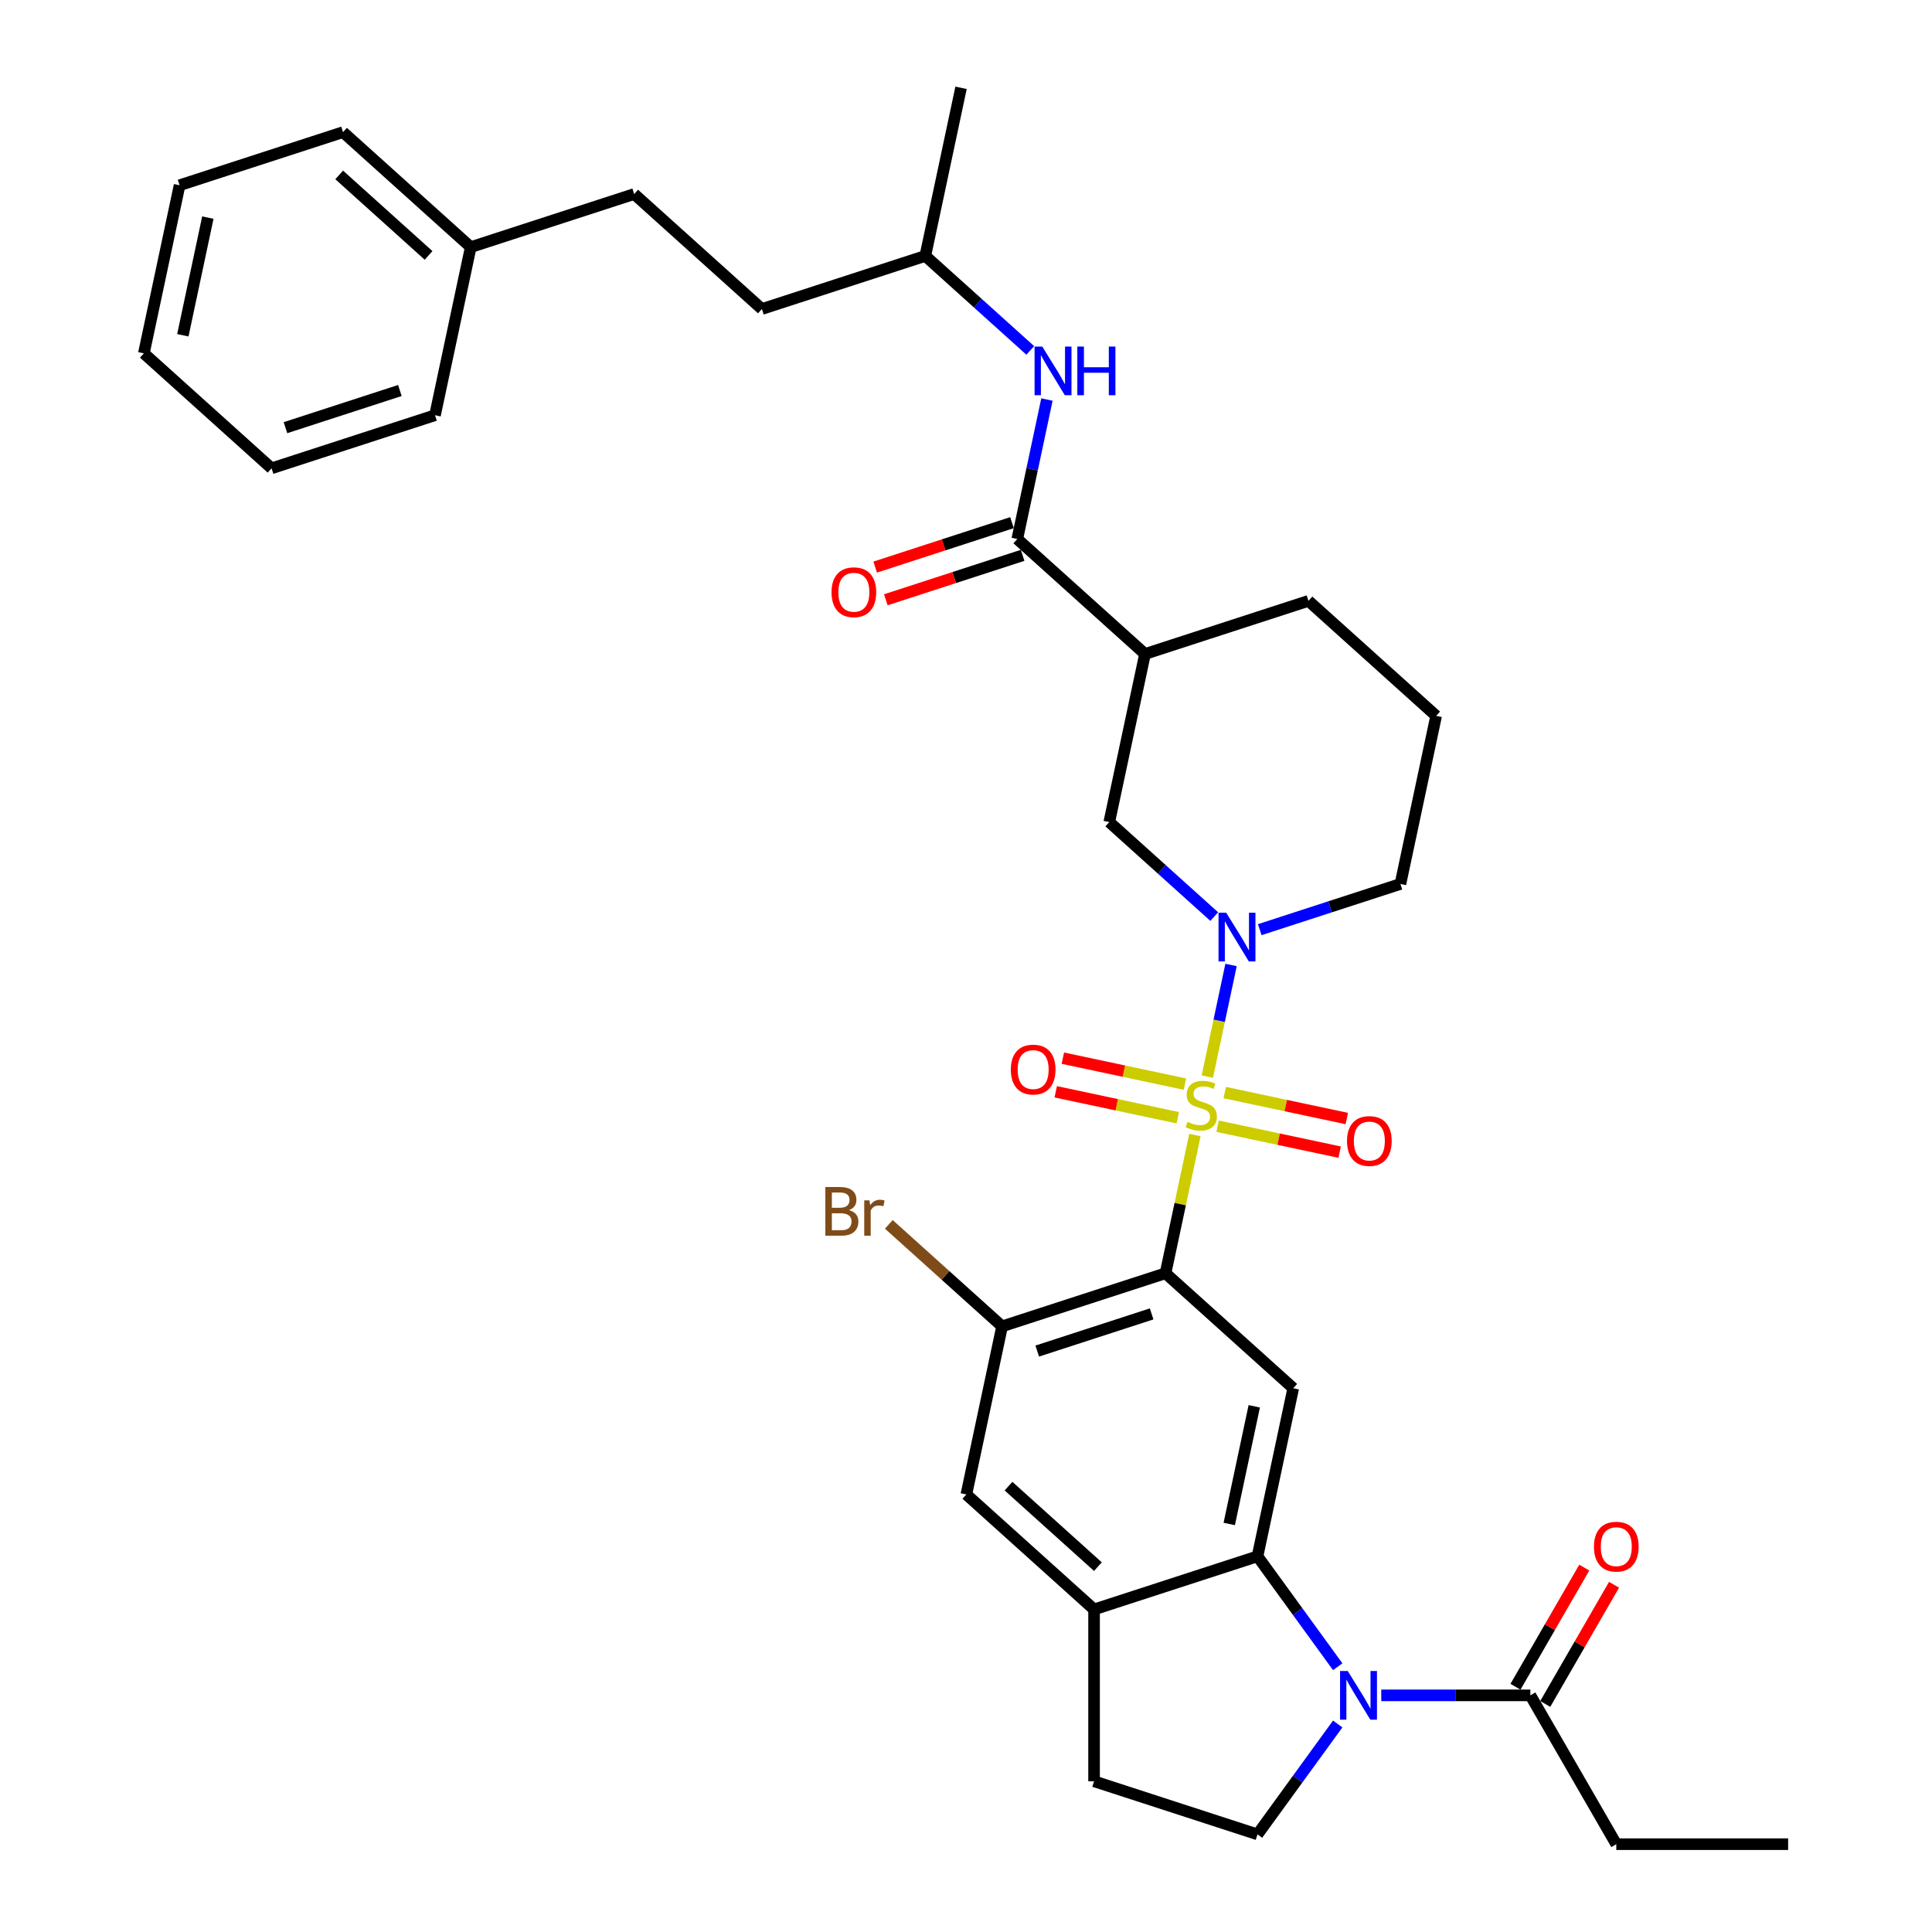 <?xml version='1.0' encoding='iso-8859-1'?>
<svg version='1.1' baseProfile='full'
              xmlns='http://www.w3.org/2000/svg'
                      xmlns:rdkit='http://www.rdkit.org/xml'
                      xmlns:xlink='http://www.w3.org/1999/xlink'
                  xml:space='preserve'
width='1000px' height='1000px' viewBox='0 0 1000 1000'>
<!-- END OF HEADER -->
<rect style='opacity:1.0;fill:#FFFFFF;stroke:none' width='1000' height='1000' x='0' y='0'> </rect>
<path class='bond-0' d='M 618.483,587.486 L 610.879,623.258' style='fill:none;fill-rule:evenodd;stroke:#CCCC00;stroke-width:6px;stroke-linecap:butt;stroke-linejoin:miter;stroke-opacity:1' />
<path class='bond-0' d='M 610.879,623.258 L 603.275,659.031' style='fill:none;fill-rule:evenodd;stroke:#000000;stroke-width:6px;stroke-linecap:butt;stroke-linejoin:miter;stroke-opacity:1' />
<path class='bond-1' d='M 624.911,557.243 L 631.052,528.353' style='fill:none;fill-rule:evenodd;stroke:#CCCC00;stroke-width:6px;stroke-linecap:butt;stroke-linejoin:miter;stroke-opacity:1' />
<path class='bond-1' d='M 631.052,528.353 L 637.192,499.463' style='fill:none;fill-rule:evenodd;stroke:#0000FF;stroke-width:6px;stroke-linecap:butt;stroke-linejoin:miter;stroke-opacity:1' />
<path class='bond-12' d='M 630.219,582.916 L 661.81,589.631' style='fill:none;fill-rule:evenodd;stroke:#CCCC00;stroke-width:6px;stroke-linecap:butt;stroke-linejoin:miter;stroke-opacity:1' />
<path class='bond-12' d='M 661.81,589.631 L 693.4,596.346' style='fill:none;fill-rule:evenodd;stroke:#FF0000;stroke-width:6px;stroke-linecap:butt;stroke-linejoin:miter;stroke-opacity:1' />
<path class='bond-12' d='M 633.918,565.515 L 665.508,572.23' style='fill:none;fill-rule:evenodd;stroke:#CCCC00;stroke-width:6px;stroke-linecap:butt;stroke-linejoin:miter;stroke-opacity:1' />
<path class='bond-12' d='M 665.508,572.23 L 697.099,578.945' style='fill:none;fill-rule:evenodd;stroke:#FF0000;stroke-width:6px;stroke-linecap:butt;stroke-linejoin:miter;stroke-opacity:1' />
<path class='bond-13' d='M 613.318,561.137 L 581.727,554.422' style='fill:none;fill-rule:evenodd;stroke:#CCCC00;stroke-width:6px;stroke-linecap:butt;stroke-linejoin:miter;stroke-opacity:1' />
<path class='bond-13' d='M 581.727,554.422 L 550.137,547.707' style='fill:none;fill-rule:evenodd;stroke:#FF0000;stroke-width:6px;stroke-linecap:butt;stroke-linejoin:miter;stroke-opacity:1' />
<path class='bond-13' d='M 609.619,578.538 L 578.029,571.823' style='fill:none;fill-rule:evenodd;stroke:#CCCC00;stroke-width:6px;stroke-linecap:butt;stroke-linejoin:miter;stroke-opacity:1' />
<path class='bond-13' d='M 578.029,571.823 L 546.438,565.108' style='fill:none;fill-rule:evenodd;stroke:#FF0000;stroke-width:6px;stroke-linecap:butt;stroke-linejoin:miter;stroke-opacity:1' />
<path class='bond-4' d='M 603.275,659.031 L 669.377,718.549' style='fill:none;fill-rule:evenodd;stroke:#000000;stroke-width:6px;stroke-linecap:butt;stroke-linejoin:miter;stroke-opacity:1' />
<path class='bond-6' d='M 603.275,659.031 L 518.68,686.517' style='fill:none;fill-rule:evenodd;stroke:#000000;stroke-width:6px;stroke-linecap:butt;stroke-linejoin:miter;stroke-opacity:1' />
<path class='bond-6' d='M 596.083,680.073 L 536.867,699.313' style='fill:none;fill-rule:evenodd;stroke:#000000;stroke-width:6px;stroke-linecap:butt;stroke-linejoin:miter;stroke-opacity:1' />
<path class='bond-10' d='M 628.485,474.418 L 601.323,449.961' style='fill:none;fill-rule:evenodd;stroke:#0000FF;stroke-width:6px;stroke-linecap:butt;stroke-linejoin:miter;stroke-opacity:1' />
<path class='bond-10' d='M 601.323,449.961 L 574.16,425.504' style='fill:none;fill-rule:evenodd;stroke:#000000;stroke-width:6px;stroke-linecap:butt;stroke-linejoin:miter;stroke-opacity:1' />
<path class='bond-20' d='M 652.039,481.195 L 688.448,469.365' style='fill:none;fill-rule:evenodd;stroke:#0000FF;stroke-width:6px;stroke-linecap:butt;stroke-linejoin:miter;stroke-opacity:1' />
<path class='bond-20' d='M 688.448,469.365 L 724.857,457.535' style='fill:none;fill-rule:evenodd;stroke:#000000;stroke-width:6px;stroke-linecap:butt;stroke-linejoin:miter;stroke-opacity:1' />
<path class='bond-2' d='M 692.399,862.695 L 671.641,834.124' style='fill:none;fill-rule:evenodd;stroke:#0000FF;stroke-width:6px;stroke-linecap:butt;stroke-linejoin:miter;stroke-opacity:1' />
<path class='bond-2' d='M 671.641,834.124 L 650.883,805.553' style='fill:none;fill-rule:evenodd;stroke:#000000;stroke-width:6px;stroke-linecap:butt;stroke-linejoin:miter;stroke-opacity:1' />
<path class='bond-9' d='M 714.942,877.514 L 753.528,877.514' style='fill:none;fill-rule:evenodd;stroke:#0000FF;stroke-width:6px;stroke-linecap:butt;stroke-linejoin:miter;stroke-opacity:1' />
<path class='bond-9' d='M 753.528,877.514 L 792.114,877.514' style='fill:none;fill-rule:evenodd;stroke:#000000;stroke-width:6px;stroke-linecap:butt;stroke-linejoin:miter;stroke-opacity:1' />
<path class='bond-11' d='M 692.399,892.333 L 671.641,920.904' style='fill:none;fill-rule:evenodd;stroke:#0000FF;stroke-width:6px;stroke-linecap:butt;stroke-linejoin:miter;stroke-opacity:1' />
<path class='bond-11' d='M 671.641,920.904 L 650.883,949.475' style='fill:none;fill-rule:evenodd;stroke:#000000;stroke-width:6px;stroke-linecap:butt;stroke-linejoin:miter;stroke-opacity:1' />
<path class='bond-3' d='M 650.883,805.553 L 669.377,718.549' style='fill:none;fill-rule:evenodd;stroke:#000000;stroke-width:6px;stroke-linecap:butt;stroke-linejoin:miter;stroke-opacity:1' />
<path class='bond-3' d='M 636.256,788.804 L 649.202,727.901' style='fill:none;fill-rule:evenodd;stroke:#000000;stroke-width:6px;stroke-linecap:butt;stroke-linejoin:miter;stroke-opacity:1' />
<path class='bond-35' d='M 650.883,805.553 L 566.288,833.04' style='fill:none;fill-rule:evenodd;stroke:#000000;stroke-width:6px;stroke-linecap:butt;stroke-linejoin:miter;stroke-opacity:1' />
<path class='bond-5' d='M 526.552,278.982 L 592.654,338.499' style='fill:none;fill-rule:evenodd;stroke:#000000;stroke-width:6px;stroke-linecap:butt;stroke-linejoin:miter;stroke-opacity:1' />
<path class='bond-15' d='M 526.552,278.982 L 534.224,242.889' style='fill:none;fill-rule:evenodd;stroke:#000000;stroke-width:6px;stroke-linecap:butt;stroke-linejoin:miter;stroke-opacity:1' />
<path class='bond-15' d='M 534.224,242.889 L 541.896,206.796' style='fill:none;fill-rule:evenodd;stroke:#0000FF;stroke-width:6px;stroke-linecap:butt;stroke-linejoin:miter;stroke-opacity:1' />
<path class='bond-17' d='M 523.804,270.522 L 488.4,282.025' style='fill:none;fill-rule:evenodd;stroke:#000000;stroke-width:6px;stroke-linecap:butt;stroke-linejoin:miter;stroke-opacity:1' />
<path class='bond-17' d='M 488.4,282.025 L 452.996,293.529' style='fill:none;fill-rule:evenodd;stroke:#FF0000;stroke-width:6px;stroke-linecap:butt;stroke-linejoin:miter;stroke-opacity:1' />
<path class='bond-17' d='M 529.301,287.441 L 493.897,298.944' style='fill:none;fill-rule:evenodd;stroke:#000000;stroke-width:6px;stroke-linecap:butt;stroke-linejoin:miter;stroke-opacity:1' />
<path class='bond-17' d='M 493.897,298.944 L 458.493,310.448' style='fill:none;fill-rule:evenodd;stroke:#FF0000;stroke-width:6px;stroke-linecap:butt;stroke-linejoin:miter;stroke-opacity:1' />
<path class='bond-14' d='M 518.68,686.517 L 500.187,773.522' style='fill:none;fill-rule:evenodd;stroke:#000000;stroke-width:6px;stroke-linecap:butt;stroke-linejoin:miter;stroke-opacity:1' />
<path class='bond-19' d='M 518.68,686.517 L 489.365,660.122' style='fill:none;fill-rule:evenodd;stroke:#000000;stroke-width:6px;stroke-linecap:butt;stroke-linejoin:miter;stroke-opacity:1' />
<path class='bond-19' d='M 489.365,660.122 L 460.051,633.727' style='fill:none;fill-rule:evenodd;stroke:#7F4C19;stroke-width:6px;stroke-linecap:butt;stroke-linejoin:miter;stroke-opacity:1' />
<path class='bond-7' d='M 592.654,338.499 L 574.16,425.504' style='fill:none;fill-rule:evenodd;stroke:#000000;stroke-width:6px;stroke-linecap:butt;stroke-linejoin:miter;stroke-opacity:1' />
<path class='bond-36' d='M 592.654,338.499 L 677.249,311.013' style='fill:none;fill-rule:evenodd;stroke:#000000;stroke-width:6px;stroke-linecap:butt;stroke-linejoin:miter;stroke-opacity:1' />
<path class='bond-8' d='M 566.288,833.04 L 500.187,773.522' style='fill:none;fill-rule:evenodd;stroke:#000000;stroke-width:6px;stroke-linecap:butt;stroke-linejoin:miter;stroke-opacity:1' />
<path class='bond-8' d='M 568.277,810.892 L 522.006,769.229' style='fill:none;fill-rule:evenodd;stroke:#000000;stroke-width:6px;stroke-linecap:butt;stroke-linejoin:miter;stroke-opacity:1' />
<path class='bond-16' d='M 566.288,833.04 L 566.288,921.988' style='fill:none;fill-rule:evenodd;stroke:#000000;stroke-width:6px;stroke-linecap:butt;stroke-linejoin:miter;stroke-opacity:1' />
<path class='bond-18' d='M 799.817,881.961 L 817.622,851.122' style='fill:none;fill-rule:evenodd;stroke:#000000;stroke-width:6px;stroke-linecap:butt;stroke-linejoin:miter;stroke-opacity:1' />
<path class='bond-18' d='M 817.622,851.122 L 835.427,820.282' style='fill:none;fill-rule:evenodd;stroke:#FF0000;stroke-width:6px;stroke-linecap:butt;stroke-linejoin:miter;stroke-opacity:1' />
<path class='bond-18' d='M 784.411,873.067 L 802.216,842.227' style='fill:none;fill-rule:evenodd;stroke:#000000;stroke-width:6px;stroke-linecap:butt;stroke-linejoin:miter;stroke-opacity:1' />
<path class='bond-18' d='M 802.216,842.227 L 820.021,811.388' style='fill:none;fill-rule:evenodd;stroke:#FF0000;stroke-width:6px;stroke-linecap:butt;stroke-linejoin:miter;stroke-opacity:1' />
<path class='bond-26' d='M 792.114,877.514 L 836.588,954.545' style='fill:none;fill-rule:evenodd;stroke:#000000;stroke-width:6px;stroke-linecap:butt;stroke-linejoin:miter;stroke-opacity:1' />
<path class='bond-37' d='M 650.883,949.475 L 566.288,921.988' style='fill:none;fill-rule:evenodd;stroke:#000000;stroke-width:6px;stroke-linecap:butt;stroke-linejoin:miter;stroke-opacity:1' />
<path class='bond-22' d='M 533.269,181.373 L 506.107,156.916' style='fill:none;fill-rule:evenodd;stroke:#0000FF;stroke-width:6px;stroke-linecap:butt;stroke-linejoin:miter;stroke-opacity:1' />
<path class='bond-22' d='M 506.107,156.916 L 478.944,132.459' style='fill:none;fill-rule:evenodd;stroke:#000000;stroke-width:6px;stroke-linecap:butt;stroke-linejoin:miter;stroke-opacity:1' />
<path class='bond-27' d='M 724.857,457.535 L 743.35,370.531' style='fill:none;fill-rule:evenodd;stroke:#000000;stroke-width:6px;stroke-linecap:butt;stroke-linejoin:miter;stroke-opacity:1' />
<path class='bond-21' d='M 677.249,311.013 L 743.35,370.531' style='fill:none;fill-rule:evenodd;stroke:#000000;stroke-width:6px;stroke-linecap:butt;stroke-linejoin:miter;stroke-opacity:1' />
<path class='bond-25' d='M 478.944,132.459 L 394.35,159.946' style='fill:none;fill-rule:evenodd;stroke:#000000;stroke-width:6px;stroke-linecap:butt;stroke-linejoin:miter;stroke-opacity:1' />
<path class='bond-30' d='M 478.944,132.459 L 497.438,45.455' style='fill:none;fill-rule:evenodd;stroke:#000000;stroke-width:6px;stroke-linecap:butt;stroke-linejoin:miter;stroke-opacity:1' />
<path class='bond-23' d='M 328.248,100.428 L 394.35,159.946' style='fill:none;fill-rule:evenodd;stroke:#000000;stroke-width:6px;stroke-linecap:butt;stroke-linejoin:miter;stroke-opacity:1' />
<path class='bond-24' d='M 328.248,100.428 L 243.653,127.914' style='fill:none;fill-rule:evenodd;stroke:#000000;stroke-width:6px;stroke-linecap:butt;stroke-linejoin:miter;stroke-opacity:1' />
<path class='bond-28' d='M 243.653,127.914 L 177.552,68.396' style='fill:none;fill-rule:evenodd;stroke:#000000;stroke-width:6px;stroke-linecap:butt;stroke-linejoin:miter;stroke-opacity:1' />
<path class='bond-28' d='M 221.835,132.207 L 175.564,90.544' style='fill:none;fill-rule:evenodd;stroke:#000000;stroke-width:6px;stroke-linecap:butt;stroke-linejoin:miter;stroke-opacity:1' />
<path class='bond-29' d='M 243.653,127.914 L 225.16,214.919' style='fill:none;fill-rule:evenodd;stroke:#000000;stroke-width:6px;stroke-linecap:butt;stroke-linejoin:miter;stroke-opacity:1' />
<path class='bond-31' d='M 836.588,954.545 L 925.536,954.545' style='fill:none;fill-rule:evenodd;stroke:#000000;stroke-width:6px;stroke-linecap:butt;stroke-linejoin:miter;stroke-opacity:1' />
<path class='bond-33' d='M 177.552,68.396 L 92.957,95.883' style='fill:none;fill-rule:evenodd;stroke:#000000;stroke-width:6px;stroke-linecap:butt;stroke-linejoin:miter;stroke-opacity:1' />
<path class='bond-32' d='M 225.16,214.919 L 140.565,242.405' style='fill:none;fill-rule:evenodd;stroke:#000000;stroke-width:6px;stroke-linecap:butt;stroke-linejoin:miter;stroke-opacity:1' />
<path class='bond-32' d='M 206.974,202.123 L 147.757,221.363' style='fill:none;fill-rule:evenodd;stroke:#000000;stroke-width:6px;stroke-linecap:butt;stroke-linejoin:miter;stroke-opacity:1' />
<path class='bond-34' d='M 140.565,242.405 L 74.464,182.887' style='fill:none;fill-rule:evenodd;stroke:#000000;stroke-width:6px;stroke-linecap:butt;stroke-linejoin:miter;stroke-opacity:1' />
<path class='bond-38' d='M 92.957,95.883 L 74.464,182.887' style='fill:none;fill-rule:evenodd;stroke:#000000;stroke-width:6px;stroke-linecap:butt;stroke-linejoin:miter;stroke-opacity:1' />
<path class='bond-38' d='M 107.584,112.632 L 94.639,173.535' style='fill:none;fill-rule:evenodd;stroke:#000000;stroke-width:6px;stroke-linecap:butt;stroke-linejoin:miter;stroke-opacity:1' />
<path  class='atom-0' d='M 614.653 580.672
Q 614.937 580.779, 616.111 581.277
Q 617.286 581.775, 618.566 582.095
Q 619.883 582.38, 621.164 582.38
Q 623.547 582.38, 624.935 581.241
Q 626.323 580.067, 626.323 578.039
Q 626.323 576.652, 625.611 575.798
Q 624.935 574.944, 623.868 574.481
Q 622.8 574.019, 621.021 573.485
Q 618.78 572.809, 617.428 572.169
Q 616.111 571.528, 615.151 570.176
Q 614.226 568.824, 614.226 566.547
Q 614.226 563.381, 616.36 561.424
Q 618.531 559.467, 622.8 559.467
Q 625.718 559.467, 629.027 560.855
L 628.208 563.594
Q 625.184 562.349, 622.907 562.349
Q 620.452 562.349, 619.1 563.381
Q 617.748 564.377, 617.784 566.12
Q 617.784 567.472, 618.46 568.291
Q 619.171 569.109, 620.167 569.571
Q 621.199 570.034, 622.907 570.568
Q 625.184 571.279, 626.536 571.991
Q 627.888 572.702, 628.849 574.161
Q 629.845 575.584, 629.845 578.039
Q 629.845 581.526, 627.497 583.412
Q 625.184 585.262, 621.306 585.262
Q 619.064 585.262, 617.357 584.764
Q 615.684 584.301, 613.692 583.483
L 614.653 580.672
' fill='#CCCC00'/>
<path  class='atom-2' d='M 634.694 472.427
L 642.948 485.769
Q 643.766 487.086, 645.083 489.469
Q 646.399 491.853, 646.47 491.995
L 646.47 472.427
L 649.815 472.427
L 649.815 497.617
L 646.364 497.617
L 637.504 483.03
Q 636.473 481.322, 635.37 479.365
Q 634.302 477.408, 633.982 476.803
L 633.982 497.617
L 630.709 497.617
L 630.709 472.427
L 634.694 472.427
' fill='#0000FF'/>
<path  class='atom-3' d='M 697.597 864.919
L 705.852 878.261
Q 706.67 879.578, 707.987 881.961
Q 709.303 884.345, 709.374 884.488
L 709.374 864.919
L 712.719 864.919
L 712.719 890.109
L 709.267 890.109
L 700.408 875.522
Q 699.376 873.814, 698.273 871.857
Q 697.206 869.9, 696.886 869.295
L 696.886 890.109
L 693.613 890.109
L 693.613 864.919
L 697.597 864.919
' fill='#0000FF'/>
<path  class='atom-13' d='M 697.21 590.591
Q 697.21 584.543, 700.198 581.162
Q 703.187 577.782, 708.773 577.782
Q 714.359 577.782, 717.348 581.162
Q 720.336 584.543, 720.336 590.591
Q 720.336 596.711, 717.312 600.197
Q 714.288 603.649, 708.773 603.649
Q 703.223 603.649, 700.198 600.197
Q 697.21 596.746, 697.21 590.591
M 708.773 600.802
Q 712.616 600.802, 714.679 598.241
Q 716.778 595.643, 716.778 590.591
Q 716.778 585.645, 714.679 583.155
Q 712.616 580.629, 708.773 580.629
Q 704.93 580.629, 702.831 583.119
Q 700.768 585.61, 700.768 590.591
Q 700.768 595.679, 702.831 598.241
Q 704.93 600.802, 708.773 600.802
' fill='#FF0000'/>
<path  class='atom-14' d='M 523.201 553.604
Q 523.201 547.556, 526.189 544.176
Q 529.178 540.796, 534.764 540.796
Q 540.35 540.796, 543.339 544.176
Q 546.327 547.556, 546.327 553.604
Q 546.327 559.724, 543.303 563.211
Q 540.279 566.662, 534.764 566.662
Q 529.214 566.662, 526.189 563.211
Q 523.201 559.759, 523.201 553.604
M 534.764 563.815
Q 538.607 563.815, 540.67 561.254
Q 542.769 558.656, 542.769 553.604
Q 542.769 548.659, 540.67 546.168
Q 538.607 543.642, 534.764 543.642
Q 530.921 543.642, 528.822 546.133
Q 526.759 548.623, 526.759 553.604
Q 526.759 558.692, 528.822 561.254
Q 530.921 563.815, 534.764 563.815
' fill='#FF0000'/>
<path  class='atom-16' d='M 539.478 179.382
L 547.732 192.724
Q 548.55 194.041, 549.867 196.424
Q 551.183 198.808, 551.254 198.951
L 551.254 179.382
L 554.599 179.382
L 554.599 204.572
L 551.148 204.572
L 542.288 189.985
Q 541.257 188.277, 540.154 186.32
Q 539.086 184.363, 538.766 183.758
L 538.766 204.572
L 535.493 204.572
L 535.493 179.382
L 539.478 179.382
' fill='#0000FF'/>
<path  class='atom-16' d='M 557.623 179.382
L 561.039 179.382
L 561.039 190.091
L 573.918 190.091
L 573.918 179.382
L 577.334 179.382
L 577.334 204.572
L 573.918 204.572
L 573.918 192.938
L 561.039 192.938
L 561.039 204.572
L 557.623 204.572
L 557.623 179.382
' fill='#0000FF'/>
<path  class='atom-18' d='M 430.394 306.539
Q 430.394 300.491, 433.383 297.111
Q 436.372 293.731, 441.958 293.731
Q 447.544 293.731, 450.532 297.111
Q 453.521 300.491, 453.521 306.539
Q 453.521 312.659, 450.497 316.146
Q 447.472 319.597, 441.958 319.597
Q 436.407 319.597, 433.383 316.146
Q 430.394 312.694, 430.394 306.539
M 441.958 316.75
Q 445.8 316.75, 447.864 314.189
Q 449.963 311.591, 449.963 306.539
Q 449.963 301.594, 447.864 299.103
Q 445.8 296.577, 441.958 296.577
Q 438.115 296.577, 436.016 299.068
Q 433.952 301.558, 433.952 306.539
Q 433.952 311.627, 436.016 314.189
Q 438.115 316.75, 441.958 316.75
' fill='#FF0000'/>
<path  class='atom-19' d='M 825.025 800.554
Q 825.025 794.505, 828.013 791.125
Q 831.002 787.745, 836.588 787.745
Q 842.174 787.745, 845.163 791.125
Q 848.151 794.505, 848.151 800.554
Q 848.151 806.673, 845.127 810.16
Q 842.103 813.611, 836.588 813.611
Q 831.038 813.611, 828.013 810.16
Q 825.025 806.709, 825.025 800.554
M 836.588 810.765
Q 840.431 810.765, 842.494 808.203
Q 844.593 805.606, 844.593 800.554
Q 844.593 795.608, 842.494 793.118
Q 840.431 790.592, 836.588 790.592
Q 832.745 790.592, 830.646 793.082
Q 828.583 795.573, 828.583 800.554
Q 828.583 805.642, 830.646 808.203
Q 832.745 810.765, 836.588 810.765
' fill='#FF0000'/>
<path  class='atom-20' d='M 439.432 626.359
Q 441.852 627.035, 443.061 628.529
Q 444.307 629.988, 444.307 632.158
Q 444.307 635.645, 442.065 637.638
Q 439.859 639.595, 435.661 639.595
L 427.193 639.595
L 427.193 614.404
L 434.629 614.404
Q 438.934 614.404, 441.105 616.148
Q 443.275 617.891, 443.275 621.093
Q 443.275 624.9, 439.432 626.359
M 430.573 617.251
L 430.573 625.149
L 434.629 625.149
Q 437.12 625.149, 438.401 624.153
Q 439.717 623.121, 439.717 621.093
Q 439.717 617.251, 434.629 617.251
L 430.573 617.251
M 435.661 636.748
Q 438.116 636.748, 439.432 635.574
Q 440.749 634.4, 440.749 632.158
Q 440.749 630.095, 439.29 629.063
Q 437.867 627.996, 435.127 627.996
L 430.573 627.996
L 430.573 636.748
L 435.661 636.748
' fill='#7F4C19'/>
<path  class='atom-20' d='M 450.035 621.307
L 450.426 623.833
Q 452.348 620.987, 455.479 620.987
Q 456.475 620.987, 457.827 621.342
L 457.293 624.331
Q 455.763 623.975, 454.909 623.975
Q 453.415 623.975, 452.419 624.58
Q 451.458 625.149, 450.675 626.537
L 450.675 639.595
L 447.331 639.595
L 447.331 621.307
L 450.035 621.307
' fill='#7F4C19'/>
</svg>
